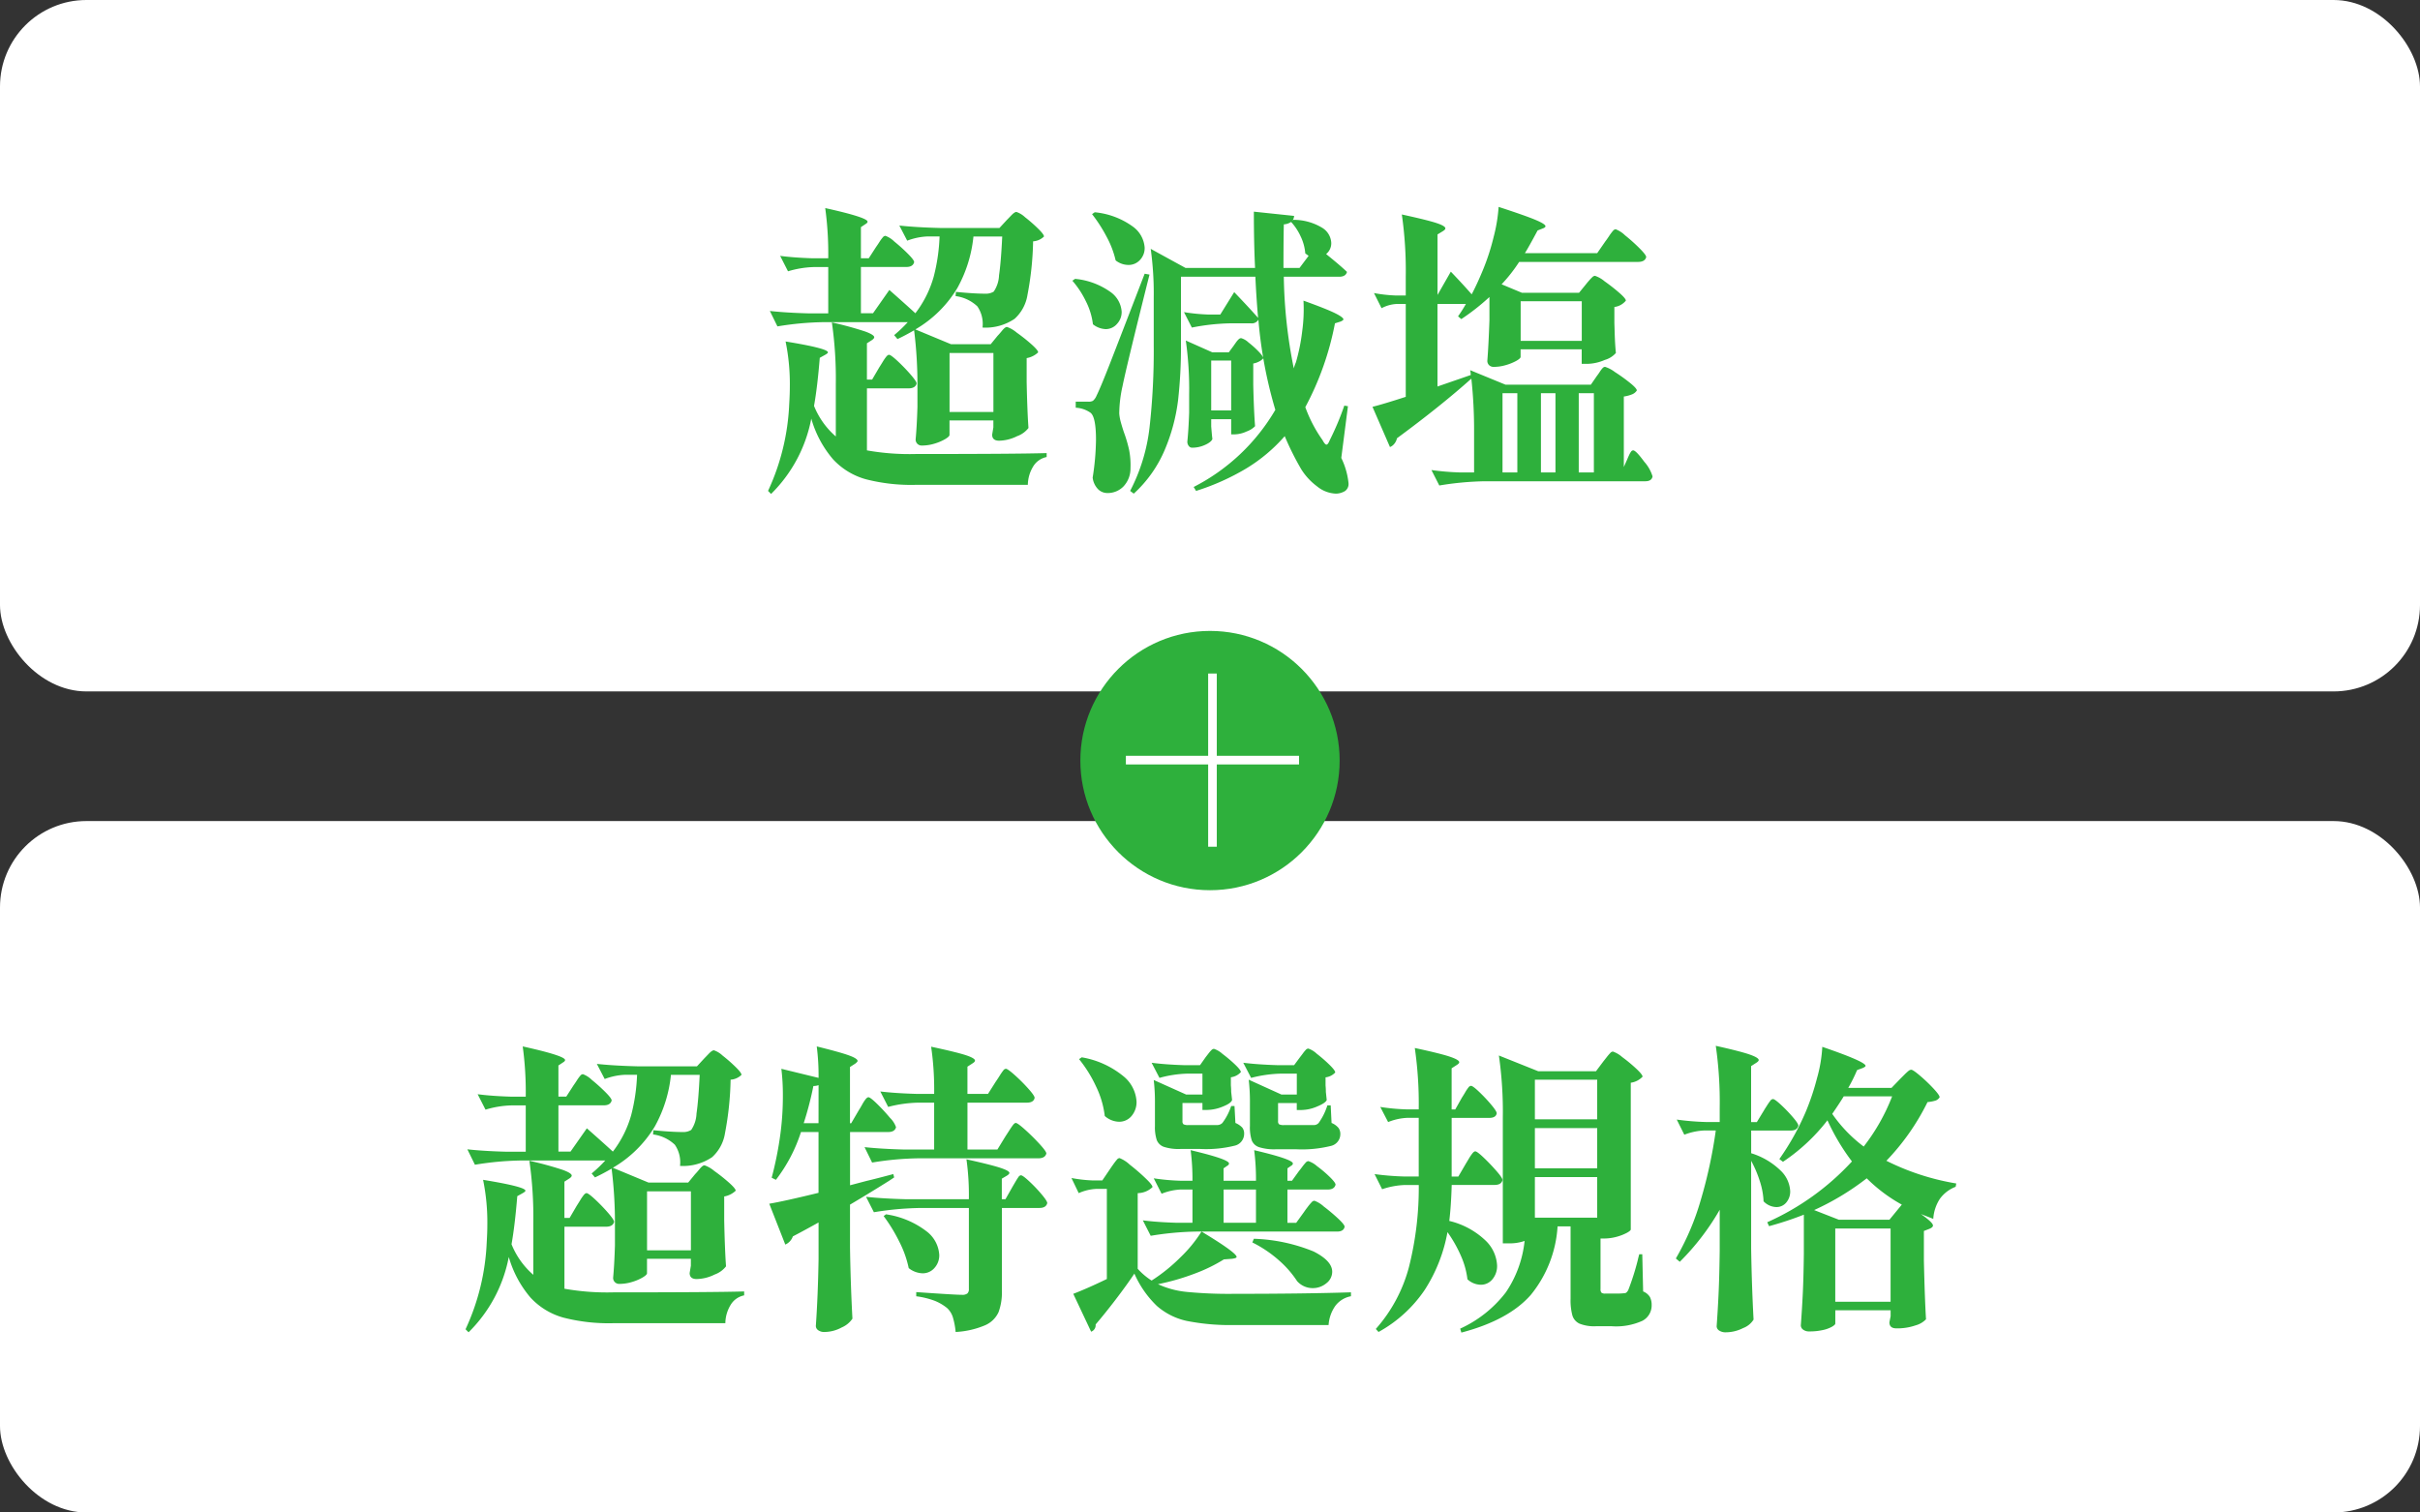 <svg height="175" viewBox="0 0 280 175" width="280" xmlns="http://www.w3.org/2000/svg"><rect x="0" y="0" width="280" height="175" fill="#333333" stroke="none"/><rect fill="#fff" height="80" rx="10" width="280"/><rect fill="#fff" height="80" rx="10" width="280" y="95"/><g fill="#2eb03c"><path d="m-44.17-17.745v-5.355h-1.715a11.388 11.388 0 0 0 -2.94.49l-.91-1.785q1.575.21 3.78.28h1.785a39.012 39.012 0 0 0 -.35-5.81q4.9 1.085 4.9 1.575 0 .14-.245.28l-.525.35v3.6h.91l.84-1.3q.175-.245.4-.595a4.423 4.423 0 0 1 .385-.525.429.429 0 0 1 .3-.175 2.932 2.932 0 0 1 1.033.665 19.85 19.85 0 0 1 1.557 1.4q.735.735.735.98-.14.56-.91.56h-5.25v5.355h1.4l1.89-2.695q1.75 1.54 3.01 2.695a12.476 12.476 0 0 0 2.118-4.217 21.458 21.458 0 0 0 .683-4.672h-1.365a7.474 7.474 0 0 0 -2.38.49l-.91-1.75q1.925.21 4.655.28h6.93l.84-.91q.14-.14.525-.543t.6-.4a2.777 2.777 0 0 1 1 .613 17.654 17.654 0 0 1 1.487 1.3q.7.682.7.928a1.986 1.986 0 0 1 -1.26.56 36.077 36.077 0 0 1 -.648 6.178 4.732 4.732 0 0 1 -1.488 2.782 5.994 5.994 0 0 1 -3.717 1.016 3.582 3.582 0 0 0 -.595-2.45 4.486 4.486 0 0 0 -2.52-1.19l.035-.49q2.1.21 3.4.21a1.69 1.69 0 0 0 .98-.245 3.611 3.611 0 0 0 .612-1.89q.227-1.54.368-4.48h-3.33a15.456 15.456 0 0 1 -1.855 5.95 13.676 13.676 0 0 1 -4.865 4.8l4.13 1.715h4.585l.8-.98q.175-.175.525-.6t.56-.42a3.5 3.5 0 0 1 1.12.648 20.036 20.036 0 0 1 1.7 1.347q.787.7.787.945a2.569 2.569 0 0 1 -1.33.665v2.765q.07 3.36.21 5.32a2.882 2.882 0 0 1 -1.312.945 4.858 4.858 0 0 1 -2.085.525q-.805 0-.805-.7l.14-.84v-.805h-5.075v1.68q0 .175-.49.473a5.511 5.511 0 0 1 -1.225.525 4.948 4.948 0 0 1 -1.47.227.7.7 0 0 1 -.542-.21.7.7 0 0 1 -.193-.49q.14-1.47.21-3.745v-2.24a50.6 50.6 0 0 0 -.385-6.65q-1.085.63-1.925 1.015l-.385-.455a15.5 15.5 0 0 0 1.575-1.5h-9.83a35.465 35.465 0 0 0 -5.25.49l-.875-1.785q1.89.21 4.55.28zm10.15 16.275q11.585 0 15.12-.105v.455a2.343 2.343 0 0 0 -1.575 1.12 4.166 4.166 0 0 0 -.6 2.1h-13.05a21.02 21.02 0 0 1 -5.687-.647 8.121 8.121 0 0 1 -3.8-2.31 12.484 12.484 0 0 1 -2.52-4.707 16.589 16.589 0 0 1 -4.653 8.714l-.35-.35a26.494 26.494 0 0 0 2.45-10.045q.07-1.19.07-1.925a24.585 24.585 0 0 0 -.49-5.32q4.9.8 4.9 1.26 0 .1-.315.28l-.63.35q-.28 3.43-.665 5.565a9.246 9.246 0 0 0 2.52 3.535v-6.02a45.788 45.788 0 0 0 -.455-7.175 39.824 39.824 0 0 1 3.85 1.05q1.05.385 1.05.665 0 .14-.245.315l-.6.385v4.2h.6l.84-1.435q.14-.21.385-.613a5.3 5.3 0 0 1 .42-.612q.175-.21.315-.21.21 0 1 .735a20.558 20.558 0 0 1 1.487 1.54q.7.805.7 1.05-.14.56-.945.56h-4.8v7.175a28.245 28.245 0 0 0 5.673.42zm8.96-11.69h-5.075v6.825h5.075zm27.86-7.04q1.785 1.86 2.765 2.98-.21-2.38-.315-4.76h-8.61v7.945a54.745 54.745 0 0 1 -.333 6.335 21.365 21.365 0 0 1 -1.522 5.7 14.5 14.5 0 0 1 -3.605 5.115l-.42-.315a21.062 21.062 0 0 0 2.24-7.3 79.39 79.39 0 0 0 .49-9.537v-5.5a37.4 37.4 0 0 0 -.35-5.67l4.025 2.207h8.05q-.14-2.835-.14-6.51l4.655.49a1 1 0 0 1 -.175.525l.1-.07a6.4 6.4 0 0 1 3.308.91 2.171 2.171 0 0 1 1.067 1.75 1.6 1.6 0 0 1 -.595 1.3q1.645 1.33 2.415 2.065-.14.56-.91.56h-6.4a57.038 57.038 0 0 0 1.155 10.605 4.9 4.9 0 0 1 .245-.7 22.261 22.261 0 0 0 .735-3.658 18.445 18.445 0 0 0 .14-3.483q2.625.945 3.622 1.435t1 .735q0 .1-.315.245l-.665.21a33.924 33.924 0 0 1 -3.43 9.7 15.912 15.912 0 0 0 1.993 3.811q.28.525.455.525t.385-.525a32.081 32.081 0 0 0 1.68-3.99l.42.07-.77 5.985a8.7 8.7 0 0 1 .84 2.94 1.009 1.009 0 0 1 -.385.875 2.082 2.082 0 0 1 -1.085.315 3.645 3.645 0 0 1 -2.17-.84 7.239 7.239 0 0 1 -1.82-1.96 32.869 32.869 0 0 1 -1.925-3.85 18.9 18.9 0 0 1 -4.463 3.745 27.254 27.254 0 0 1 -5.792 2.59l-.28-.455a23.116 23.116 0 0 0 9.45-8.925 51.281 51.281 0 0 1 -1.96-10.43.881.881 0 0 1 -.875.42h-2.415a25 25 0 0 0 -4.41.49l-.91-1.785a22.117 22.117 0 0 0 2.87.28h1.33zm-16.135-9.24a8.922 8.922 0 0 1 4.375 1.633 3.278 3.278 0 0 1 1.4 2.467 1.993 1.993 0 0 1 -.54 1.417 1.774 1.774 0 0 1 -1.347.578 2.414 2.414 0 0 1 -1.47-.525 10.792 10.792 0 0 0 -1.05-2.748 17.275 17.275 0 0 0 -1.68-2.607zm24.36 4.76a5.525 5.525 0 0 0 -.542-1.978 6.341 6.341 0 0 0 -1.1-1.663 1.638 1.638 0 0 1 -.84.28q-.043 1.651-.043 5.041h1.86l1.05-1.4zm-25.095 17.155a1.041 1.041 0 0 0 .525-.1 1.537 1.537 0 0 0 .42-.6q.455-.91 1.575-3.78t3.99-10.325l.56.1q-2.66 10.61-3.115 12.885a14.938 14.938 0 0 0 -.385 3.185 5.286 5.286 0 0 0 .193 1.05q.158.56.332 1.085a15.57 15.57 0 0 1 .612 2.065 9.151 9.151 0 0 1 .163 2.135 3.013 3.013 0 0 1 -.788 2.082 2.525 2.525 0 0 1 -1.907.787 1.5 1.5 0 0 1 -1.068-.455 2.289 2.289 0 0 1 -.613-1.33 29.51 29.51 0 0 0 .385-4.375q0-2.7-.665-3.15a3.25 3.25 0 0 0 -1.68-.56v-.7zm-1.54-14.21a8.386 8.386 0 0 1 4.077 1.505 3.042 3.042 0 0 1 1.313 2.31 2.01 2.01 0 0 1 -.543 1.4 1.712 1.712 0 0 1 -1.312.6 2.528 2.528 0 0 1 -1.47-.56 8.006 8.006 0 0 0 -.823-2.678 10.5 10.5 0 0 0 -1.557-2.362zm18.375 7.7q.07-.105.245-.35a2.179 2.179 0 0 1 .315-.367.428.428 0 0 1 .28-.123 2.047 2.047 0 0 1 .84.49 11.221 11.221 0 0 1 1.173 1.05q.542.56.542.8a1.535 1.535 0 0 1 -.455.35 2.264 2.264 0 0 1 -.7.245v2.49q.07 3.01.21 4.76a2.556 2.556 0 0 1 -.98.613 3.457 3.457 0 0 1 -1.33.332h-.455v-1.755h-2.31v.84q.105 1.3.14 1.44-.105.35-.823.683a3.578 3.578 0 0 1 -1.522.337.483.483 0 0 1 -.4-.21.794.794 0 0 1 -.158-.49q.14-1.33.21-3.36v-2.07a39.99 39.99 0 0 0 -.387-6.27l3.08 1.37h1.89zm-.315 7.525v-5.775h-2.31v5.775zm46.515 4.62q.315 0 1.278 1.313a4.531 4.531 0 0 1 .963 1.7q-.105.56-.84.56h-18.586a35.465 35.465 0 0 0 -5.25.49l-.91-1.788a30.379 30.379 0 0 0 3.36.28h1.575v-4.655a55.119 55.119 0 0 0 -.315-6.2q-3.57 3.19-8.61 6.9a1.43 1.43 0 0 1 -.3.63 1.2 1.2 0 0 1 -.507.385l-2.023-4.655q1.26-.315 3.85-1.155v-10.745h-1.05a4.13 4.13 0 0 0 -1.75.49l-.875-1.75a17.241 17.241 0 0 0 2.52.28h1.155v-2.2a45.788 45.788 0 0 0 -.455-7.175q2.9.63 3.972.98t1.067.63q0 .14-.28.315l-.63.385v7l1.54-2.695q1.435 1.5 2.415 2.625.665-1.26 1.365-2.975a25.99 25.99 0 0 0 1.173-3.658 18.671 18.671 0 0 0 .577-3.483q3.106 1.011 4.266 1.501t1.155.735q0 .14-.28.245l-.63.245q-1.05 1.96-1.47 2.625h8.365l.945-1.365q.14-.175.42-.595a5.526 5.526 0 0 1 .455-.613.472.472 0 0 1 .315-.192 3.215 3.215 0 0 1 1.085.7 20.154 20.154 0 0 1 1.663 1.487q.787.787.787 1.032-.14.56-.945.56h-13.755a17.89 17.89 0 0 1 -2.03 2.59l2.345.98h6.615l.8-.98q.105-.14.35-.42a4.929 4.929 0 0 1 .4-.42.463.463 0 0 1 .3-.14 3.411 3.411 0 0 1 1.1.63q.892.63 1.68 1.313t.787.927a2.03 2.03 0 0 1 -1.33.735v1.855l.035 1.12q.035 1.295.14 2.345a2.652 2.652 0 0 1 -1.278.805 5.328 5.328 0 0 1 -2.012.455h-.665v-1.68h-7.07v.875q0 .175-.49.455a5.636 5.636 0 0 1 -1.208.49 4.916 4.916 0 0 1 -1.382.21.745.745 0 0 1 -.578-.21.7.7 0 0 1 -.192-.49q.14-1.715.245-4.69v-2.695a25.465 25.465 0 0 1 -3.255 2.555l-.377-.319a15.794 15.794 0 0 0 .91-1.435h-3.29v9.555l3.85-1.33a3.011 3.011 0 0 0 -.07-.56l4.095 1.68h9.87l.7-1.015q.14-.175.333-.472a2.771 2.771 0 0 1 .333-.437.4.4 0 0 1 .28-.14 3.73 3.73 0 0 1 1.138.6 19.935 19.935 0 0 1 1.731 1.241q.805.647.805.893a1.157 1.157 0 0 1 -.525.438 4.128 4.128 0 0 1 -.98.262v8.155l.42-.945q.07-.175.193-.437a2.342 2.342 0 0 1 .228-.4.3.3 0 0 1 .244-.143zm-5.95-17.255h-7.07v4.585h7.07zm-9.17 19.81h1.715v-9.17h-1.715zm4.445 0h1.68v-9.17h-1.68zm4.375 0h1.75v-9.17h-1.75z" transform="translate(140 54)"/><path d="m-79.17-17.745v-5.355h-1.715a11.388 11.388 0 0 0 -2.94.49l-.91-1.785q1.575.21 3.78.28h1.785a39.013 39.013 0 0 0 -.35-5.81q4.9 1.085 4.9 1.575 0 .14-.245.28l-.525.35v3.6h.91l.84-1.3q.175-.245.4-.595a4.422 4.422 0 0 1 .385-.525.429.429 0 0 1 .3-.175 2.932 2.932 0 0 1 1.033.665 19.849 19.849 0 0 1 1.558 1.4q.735.735.735.98-.14.56-.91.56h-5.25v5.355h1.4l1.89-2.695q1.75 1.54 3.01 2.695a12.476 12.476 0 0 0 2.117-4.217 21.458 21.458 0 0 0 .683-4.672h-1.365a7.474 7.474 0 0 0 -2.38.49l-.91-1.75q1.925.21 4.655.28h6.93l.84-.91q.14-.14.525-.543t.6-.4a2.777 2.777 0 0 1 1 .613 17.653 17.653 0 0 1 1.487 1.3q.7.682.7.928a1.986 1.986 0 0 1 -1.26.56 36.078 36.078 0 0 1 -.647 6.178 4.732 4.732 0 0 1 -1.488 2.782 5.994 5.994 0 0 1 -3.718 1.016 3.582 3.582 0 0 0 -.6-2.45 4.486 4.486 0 0 0 -2.52-1.19l.035-.49q2.1.21 3.4.21a1.69 1.69 0 0 0 .98-.245 3.61 3.61 0 0 0 .613-1.89q.228-1.54.368-4.48h-3.326a15.456 15.456 0 0 1 -1.855 5.95 13.676 13.676 0 0 1 -4.865 4.8l4.13 1.715h4.585l.805-.98q.175-.175.525-.6t.56-.42a3.5 3.5 0 0 1 1.12.648 20.037 20.037 0 0 1 1.7 1.347q.787.7.787.945a2.569 2.569 0 0 1 -1.33.665v2.765q.07 3.36.21 5.32a2.882 2.882 0 0 1 -1.312.945 4.858 4.858 0 0 1 -2.09.525q-.805 0-.805-.7l.14-.84v-.805h-5.075v1.68q0 .175-.49.473a5.511 5.511 0 0 1 -1.225.525 4.948 4.948 0 0 1 -1.47.227.7.7 0 0 1 -.543-.21.7.7 0 0 1 -.192-.49q.14-1.47.21-3.745v-2.24a50.6 50.6 0 0 0 -.385-6.65q-1.085.63-1.925 1.015l-.385-.455a15.5 15.5 0 0 0 1.575-1.5h-9.83a35.465 35.465 0 0 0 -5.25.49l-.875-1.785q1.89.21 4.55.28zm10.15 16.275q11.585 0 15.12-.105v.455a2.343 2.343 0 0 0 -1.575 1.12 4.166 4.166 0 0 0 -.6 2.1h-13.05a21.02 21.02 0 0 1 -5.687-.647 8.121 8.121 0 0 1 -3.8-2.31 12.484 12.484 0 0 1 -2.52-4.707 16.589 16.589 0 0 1 -4.653 8.714l-.35-.35a26.494 26.494 0 0 0 2.45-10.045q.07-1.19.07-1.925a24.584 24.584 0 0 0 -.49-5.32q4.9.8 4.9 1.26 0 .1-.315.28l-.63.35q-.28 3.43-.665 5.565a9.246 9.246 0 0 0 2.52 3.535v-6.02a45.787 45.787 0 0 0 -.455-7.175 39.823 39.823 0 0 1 3.85 1.05q1.05.385 1.05.665 0 .14-.245.315l-.6.385v4.2h.6l.84-1.435q.14-.21.385-.613a5.3 5.3 0 0 1 .42-.612q.175-.21.315-.21.21 0 1 .735a20.558 20.558 0 0 1 1.487 1.54q.7.805.7 1.05-.14.56-.945.56h-4.8v7.175a28.245 28.245 0 0 0 5.673.42zm8.96-11.69h-5.075v6.825h5.075zm19.425-9.38q.14-.21.385-.648a4.485 4.485 0 0 1 .42-.647q.175-.21.315-.21.21 0 1 .77a21.508 21.508 0 0 1 1.488 1.61 2.816 2.816 0 0 1 .7 1.085q-.14.56-.91.56h-4.41v6.16l1.855-.49q1.05-.245 3.15-.805l.1.385-.63.42q-2.345 1.47-4.48 2.73v4.97q.07 4.34.28 8.225a2.825 2.825 0 0 1 -1.24 1.015 4.219 4.219 0 0 1 -1.978.525 1.18 1.18 0 0 1 -.752-.21.616.616 0 0 1 -.263-.49q.245-3.465.315-7.735v-4.235q-1.89 1.05-2.975 1.61a1.6 1.6 0 0 1 -.875.945l-1.855-4.725q1.68-.28 5.7-1.26v-7.035h-2.03a18.2 18.2 0 0 1 -2.9 5.53l-.49-.245a40.39 40.39 0 0 0 1.015-5.11 33.144 33.144 0 0 0 .28-4.445 24.627 24.627 0 0 0 -.175-3.045l4.305 1.05a26.865 26.865 0 0 0 -.21-3.64q2.695.665 3.71 1.033t1.015.648q0 .1-.28.315l-.6.385v6.51h.14zm16.975 3.01q.14-.21.42-.647t.455-.665q.175-.227.315-.228.21 0 1.085.787t1.663 1.645q.787.858.787 1.1-.14.56-.945.56h-13.965a35.464 35.464 0 0 0 -5.25.49l-.875-1.785q1.925.21 4.655.28h3.4v-5.425h-1.89a14.835 14.835 0 0 0 -3.43.49l-.91-1.785q1.75.21 4.2.28h2.03a34.428 34.428 0 0 0 -.35-5.46q2.94.63 4.007.98t1.068.63q0 .14-.28.315l-.595.385v3.15h2.38l.91-1.435q.175-.245.438-.665a6.381 6.381 0 0 1 .42-.612.421.421 0 0 1 .3-.193q.21 0 1.032.735a19.619 19.619 0 0 1 1.558 1.558q.735.823.735 1.067-.1.56-.91.56h-6.86v5.425h3.462zm-21.63-5.915a1.681 1.681 0 0 1 -.6.1 38.275 38.275 0 0 1 -1.12 4.305h1.715zm22.4 11.83q.14-.245.368-.63t.367-.578a.375.375 0 0 1 .28-.192q.21 0 .962.7a17.08 17.08 0 0 1 1.418 1.488q.665.787.665 1.032-.14.56-.91.56h-4.34v9.59a6.55 6.55 0 0 1 -.385 2.467 3.025 3.025 0 0 1 -1.535 1.506 10.042 10.042 0 0 1 -3.43.787 8.653 8.653 0 0 0 -.315-1.68 2.443 2.443 0 0 0 -.67-1.085 5.56 5.56 0 0 0 -1.385-.823 9.42 9.42 0 0 0 -2.188-.542v-.485q4.515.315 5.285.315a.954.954 0 0 0 .63-.157.652.652 0 0 0 .175-.508v-9.38h-5.74a35.465 35.465 0 0 0 -5.25.49l-.91-1.785q1.925.21 4.655.28h7.243a29.618 29.618 0 0 0 -.28-4.62q2.835.63 3.9.98t1.067.595q0 .14-.28.315l-.595.35v2.38h.42zm-14.6 3.115a10.076 10.076 0 0 1 4.66 1.943 3.7 3.7 0 0 1 1.505 2.747 2.171 2.171 0 0 1 -.56 1.523 1.78 1.78 0 0 1 -1.365.612 2.7 2.7 0 0 1 -1.61-.6 12.176 12.176 0 0 0 -1.1-3.08 18.767 18.767 0 0 0 -1.8-2.94zm47.92-18.2q.14-.175.333-.437a3.58 3.58 0 0 1 .332-.4.4.4 0 0 1 .28-.14 2.694 2.694 0 0 1 .98.6 16.787 16.787 0 0 1 1.453 1.26q.682.665.682.91a1.827 1.827 0 0 1 -1.12.56v.945a6.747 6.747 0 0 1 .035.735l.1.945q-.14.35-1.12.753a4.748 4.748 0 0 1 -1.785.4h-.56v-.805h-2.165v2.1a.433.433 0 0 0 .125.361 1.18 1.18 0 0 0 .578.087h3.4a.741.741 0 0 0 .595-.245 7.217 7.217 0 0 0 1.007-2.029h.385l.1 2.03a2.04 2.04 0 0 1 .805.577 1.212 1.212 0 0 1 .21.718 1.4 1.4 0 0 1 -1.1 1.365 13.968 13.968 0 0 1 -4.007.385h-2.343a5.789 5.789 0 0 1 -1.96-.245 1.375 1.375 0 0 1 -.84-.787 4.905 4.905 0 0 1 -.21-1.663v-2.59a22.324 22.324 0 0 0 -.14-2.765l3.78 1.715h1.785v-2.415h-1.925a14.987 14.987 0 0 0 -3.36.49l-.91-1.75q1.68.21 3.99.28h1.89zm-10.92 0q.14-.175.3-.385a3.586 3.586 0 0 1 .33-.385.483.483 0 0 1 .315-.175 2.715 2.715 0 0 1 .98.577 16.435 16.435 0 0 1 1.452 1.225q.683.647.683.892a1.867 1.867 0 0 1 -1.155.595v.945a6.748 6.748 0 0 1 .035.735l.105.945q-.105.385-1.085.77a4.931 4.931 0 0 1 -1.785.385h-.56v-.805h-2.31v2.1a.433.433 0 0 0 .122.367 1.18 1.18 0 0 0 .577.087h3.291a.853.853 0 0 0 .63-.245 6.7 6.7 0 0 0 1.015-1.958h.385l.105 1.96a2.307 2.307 0 0 1 .8.542 1.118 1.118 0 0 1 .21.718 1.4 1.4 0 0 1 -1.08 1.365 13.769 13.769 0 0 1 -3.99.385h-2.31a5.49 5.49 0 0 1 -1.908-.245 1.374 1.374 0 0 1 -.822-.787 4.767 4.767 0 0 1 -.21-1.628v-2.59a21.97 21.97 0 0 0 -.14-2.73l3.745 1.68h1.89v-2.415h-1.82a13.3 13.3 0 0 0 -3.15.49l-.91-1.75q1.575.21 3.78.28h1.82zm-14.35.035a10.321 10.321 0 0 1 4.8 2.17 4.083 4.083 0 0 1 1.54 2.94 2.47 2.47 0 0 1 -.577 1.68 1.843 1.843 0 0 1 -1.453.665 2.57 2.57 0 0 1 -1.645-.665 10.753 10.753 0 0 0 -1.015-3.43 15.019 15.019 0 0 0 -1.96-3.15zm25.13 13.165q.175-.21.367-.473a5.6 5.6 0 0 1 .385-.473.517.517 0 0 1 .332-.21 2.82 2.82 0 0 1 1 .577 13.778 13.778 0 0 1 1.47 1.243q.683.665.683.91-.14.56-.91.56h-4.657v3.85h1.015l.91-1.26q.14-.21.42-.578a5.667 5.667 0 0 1 .455-.543.483.483 0 0 1 .315-.175 3.249 3.249 0 0 1 1.085.665 21.438 21.438 0 0 1 1.645 1.382q.77.718.77.962-.105.56-.875.56h-16.31a35.465 35.465 0 0 0 -5.25.49l-.91-1.787q1.61.21 3.92.28h1.82v-3.85h-1.33a6.691 6.691 0 0 0 -2.24.49l-.91-1.785a24.983 24.983 0 0 0 3.08.28h1.4a25.937 25.937 0 0 0 -.21-3.535q4.445 1.05 4.44 1.54a.3.3 0 0 1 -.175.245l-.455.315v1.435h3.75a25.937 25.937 0 0 0 -.21-3.535q4.48 1.05 4.48 1.54a.3.3 0 0 1 -.175.245l-.455.315v1.435h.525zm-21.875-.21q.14-.21.4-.577a6.6 6.6 0 0 1 .42-.543.429.429 0 0 1 .3-.175 3.72 3.72 0 0 1 1.173.753 23.693 23.693 0 0 1 1.802 1.552q.84.8.84 1.05a2.509 2.509 0 0 1 -1.715.7v8.75a7.646 7.646 0 0 0 1.61 1.365 19.8 19.8 0 0 0 3.325-2.677 15.736 15.736 0 0 0 2.45-2.993q4.06 2.45 4.06 2.94 0 .14-.525.21l-.945.07a18.625 18.625 0 0 1 -3.377 1.645 26.819 26.819 0 0 1 -4.253 1.225 10.3 10.3 0 0 0 3.325.893 50.7 50.7 0 0 0 5.495.222q8.19 0 13.51-.175v.455a2.932 2.932 0 0 0 -1.8 1.1 4.354 4.354 0 0 0 -.79 2.23h-10.85a25.75 25.75 0 0 1 -5.548-.472 7.727 7.727 0 0 1 -3.464-1.733 11.748 11.748 0 0 1 -2.608-3.745q-.91 1.365-2.17 3.01t-2.31 2.87v.105a.785.785 0 0 1 -.525.735l-2.065-4.38q1.645-.63 3.885-1.715v-10.425h-1.225a5.6 5.6 0 0 0 -2.03.49l-.84-1.75a16.194 16.194 0 0 0 2.45.28h1.12zm16.905 2.34h-3.745v3.85h3.745zm-.245 5.7a19.924 19.924 0 0 1 6.912 1.47q2.153 1.09 2.153 2.35a1.675 1.675 0 0 1 -.682 1.33 2.435 2.435 0 0 1 -1.593.56 2.4 2.4 0 0 1 -1.785-.805 11.641 11.641 0 0 0 -2.013-2.328 14.091 14.091 0 0 0 -3.167-2.152zm24.5-8.645.368-.613a5.444 5.444 0 0 1 .438-.647q.175-.21.315-.21.21 0 .98.735t1.47 1.54q.7.8.7 1.05-.14.56-.91.56h-4.97q-.07 2.45-.28 4.165a9.125 9.125 0 0 1 4.2 2.275 4.267 4.267 0 0 1 1.33 2.87 2.379 2.379 0 0 1 -.542 1.61 1.708 1.708 0 0 1 -1.347.63 2.341 2.341 0 0 1 -1.54-.63 9.411 9.411 0 0 0 -.753-2.712 15.042 15.042 0 0 0 -1.558-2.747 18.3 18.3 0 0 1 -2.642 6.7 15.4 15.4 0 0 1 -5.334 4.854l-.315-.35a17.533 17.533 0 0 0 3.833-7.158 37.538 37.538 0 0 0 1.137-9.5h-1.58a9.18 9.18 0 0 0 -2.66.49l-.875-1.75a32.252 32.252 0 0 0 3.5.28h1.61v-6.79h-1.3a6.691 6.691 0 0 0 -2.24.49l-.91-1.75a23.72 23.72 0 0 0 3.01.28h1.44a44.812 44.812 0 0 0 -.455-7.1q2.94.63 4.042 1t1.1.648q0 .14-.28.315l-.6.385v4.76h.42l.77-1.365q.14-.21.368-.595a4.867 4.867 0 0 1 .385-.578.421.421 0 0 1 .3-.192q.21 0 .945.7a18.243 18.243 0 0 1 1.383 1.47q.648.77.647 1.015-.1.525-.875.525h-4.34v6.79h.77zm15.925-11.86q.14-.175.4-.507a5.952 5.952 0 0 1 .42-.49.442.442 0 0 1 .3-.157 3.182 3.182 0 0 1 1.067.63 18.059 18.059 0 0 1 1.61 1.33q.753.7.752.945a2.318 2.318 0 0 1 -1.365.7v16.974q0 .14-.437.385a5.66 5.66 0 0 1 -1.155.455 5.658 5.658 0 0 1 -1.592.21h-.315v5.845a.608.608 0 0 0 .105.42.678.678 0 0 0 .455.105h1.12a8.51 8.51 0 0 0 1.015-.035.5.5 0 0 0 .28-.07.969.969 0 0 0 .24-.315 29.282 29.282 0 0 0 1.09-3.43q.035-.175.175-.7h.35l.1 4.305a1.624 1.624 0 0 1 .788.648 1.988 1.988 0 0 1 .197.927 2 2 0 0 1 -1.067 1.82 7.377 7.377 0 0 1 -3.553.63h-1.82a4.6 4.6 0 0 1 -1.908-.3 1.538 1.538 0 0 1 -.822-.945 6.72 6.72 0 0 1 -.21-1.942v-8.363h-1.505a13.86 13.86 0 0 1 -3.1 7.927q-2.57 2.923-8.03 4.358l-.14-.455a13.955 13.955 0 0 0 5.285-4.2 12.961 12.961 0 0 0 2.17-5.95 5.145 5.145 0 0 1 -1.82.28h-.7v-14.56a45.788 45.788 0 0 0 -.455-7.175l4.55 1.82h6.685zm-.7 6.685v-4.585h-7.21v4.585zm-7.21 1.015v4.655h7.21v-4.655zm7.21 10.36v-4.69h-7.21v4.69zm19.285-12.39q.1-.175.35-.56a6.335 6.335 0 0 1 .4-.578.421.421 0 0 1 .3-.192q.21 0 .927.665a17.439 17.439 0 0 1 1.365 1.417q.647.753.647 1-.14.56-.875.56h-4.584v2.625a8.436 8.436 0 0 1 3.43 2.03 3.534 3.534 0 0 1 1.085 2.345 1.958 1.958 0 0 1 -.455 1.33 1.462 1.462 0 0 1 -1.155.525 2.122 2.122 0 0 1 -1.47-.665 8.663 8.663 0 0 0 -.438-2.345 13.245 13.245 0 0 0 -1-2.345v10.15q.07 4.34.28 8.225a2.409 2.409 0 0 1 -1.208.98 4.457 4.457 0 0 1 -1.978.49 1.324 1.324 0 0 1 -.805-.21.605.605 0 0 1 -.28-.49q.14-1.96.228-3.885t.126-4.867v-4.725a28.346 28.346 0 0 1 -4.62 6.02l-.455-.385a29.716 29.716 0 0 0 2.87-6.72 54.481 54.481 0 0 0 1.75-8.09h-1.33a7.334 7.334 0 0 0 -2.31.49l-.875-1.75a30.378 30.378 0 0 0 3.36.28h1.61v-1.64a45.788 45.788 0 0 0 -.455-7.175q2.835.63 3.9 1t1.068.647q0 .14-.28.315l-.6.385v6.475h.665zm15.785-3.675.437-.437q.3-.3.49-.455a.567.567 0 0 1 .333-.157q.21 0 1.032.7a18.42 18.42 0 0 1 1.54 1.47q.717.77.717 1.015a.9.9 0 0 1 -.472.385 4.517 4.517 0 0 1 -.928.175 26.922 26.922 0 0 1 -4.76 6.79 28.358 28.358 0 0 0 8.085 2.625l-.07.385a4.037 4.037 0 0 0 -1.82 1.383 4.783 4.783 0 0 0 -.77 2.328l-1.435-.56q1.4.98 1.4 1.33 0 .21-.42.385l-.63.245v3.463q.1 4.375.245 6.755a2.606 2.606 0 0 1 -1.19.7 6.452 6.452 0 0 1 -2.24.35q-.805 0-.805-.7l.14-.7v-.695h-6.4v1.54q0 .14-.385.368a3.833 3.833 0 0 1 -1.067.385 6.96 6.96 0 0 1 -1.558.157 1.118 1.118 0 0 1 -.717-.21.616.616 0 0 1 -.262-.49q.14-1.89.228-3.692t.122-4.6v-4.515a38.585 38.585 0 0 1 -4.025 1.33l-.21-.455a29.754 29.754 0 0 0 9.8-7.035 24.9 24.9 0 0 1 -2.835-4.76 21.676 21.676 0 0 1 -5.145 4.8l-.42-.315a29.587 29.587 0 0 0 3.08-5.53 28.294 28.294 0 0 0 1.278-3.833 16.323 16.323 0 0 0 .612-3.622q5.005 1.715 5.005 2.2 0 .1-.315.245l-.665.245a18.7 18.7 0 0 1 -1.02 2.057h5.005zm-6.545 2.03q-.42.7-1.33 2.03a16.284 16.284 0 0 0 3.64 3.78 22.853 22.853 0 0 0 3.29-5.81zm-.56 14.28h5.845l1.435-1.75a18.125 18.125 0 0 1 -4.06-3.045 30.3 30.3 0 0 1 -6.085 3.675zm-.42 1.015v8.47h6.4v-8.47z" transform="translate(140 151)"/><circle cx="140" cy="88" r="15"/></g><path d="m-393.927 1749h20.037" fill="none" stroke="#fff" transform="translate(524.194 -1661.051)"/><path d="m0 0h20.037" fill="none" stroke="#fff" transform="matrix(0 1 -1 0 140.286 77.931)"/></svg>
